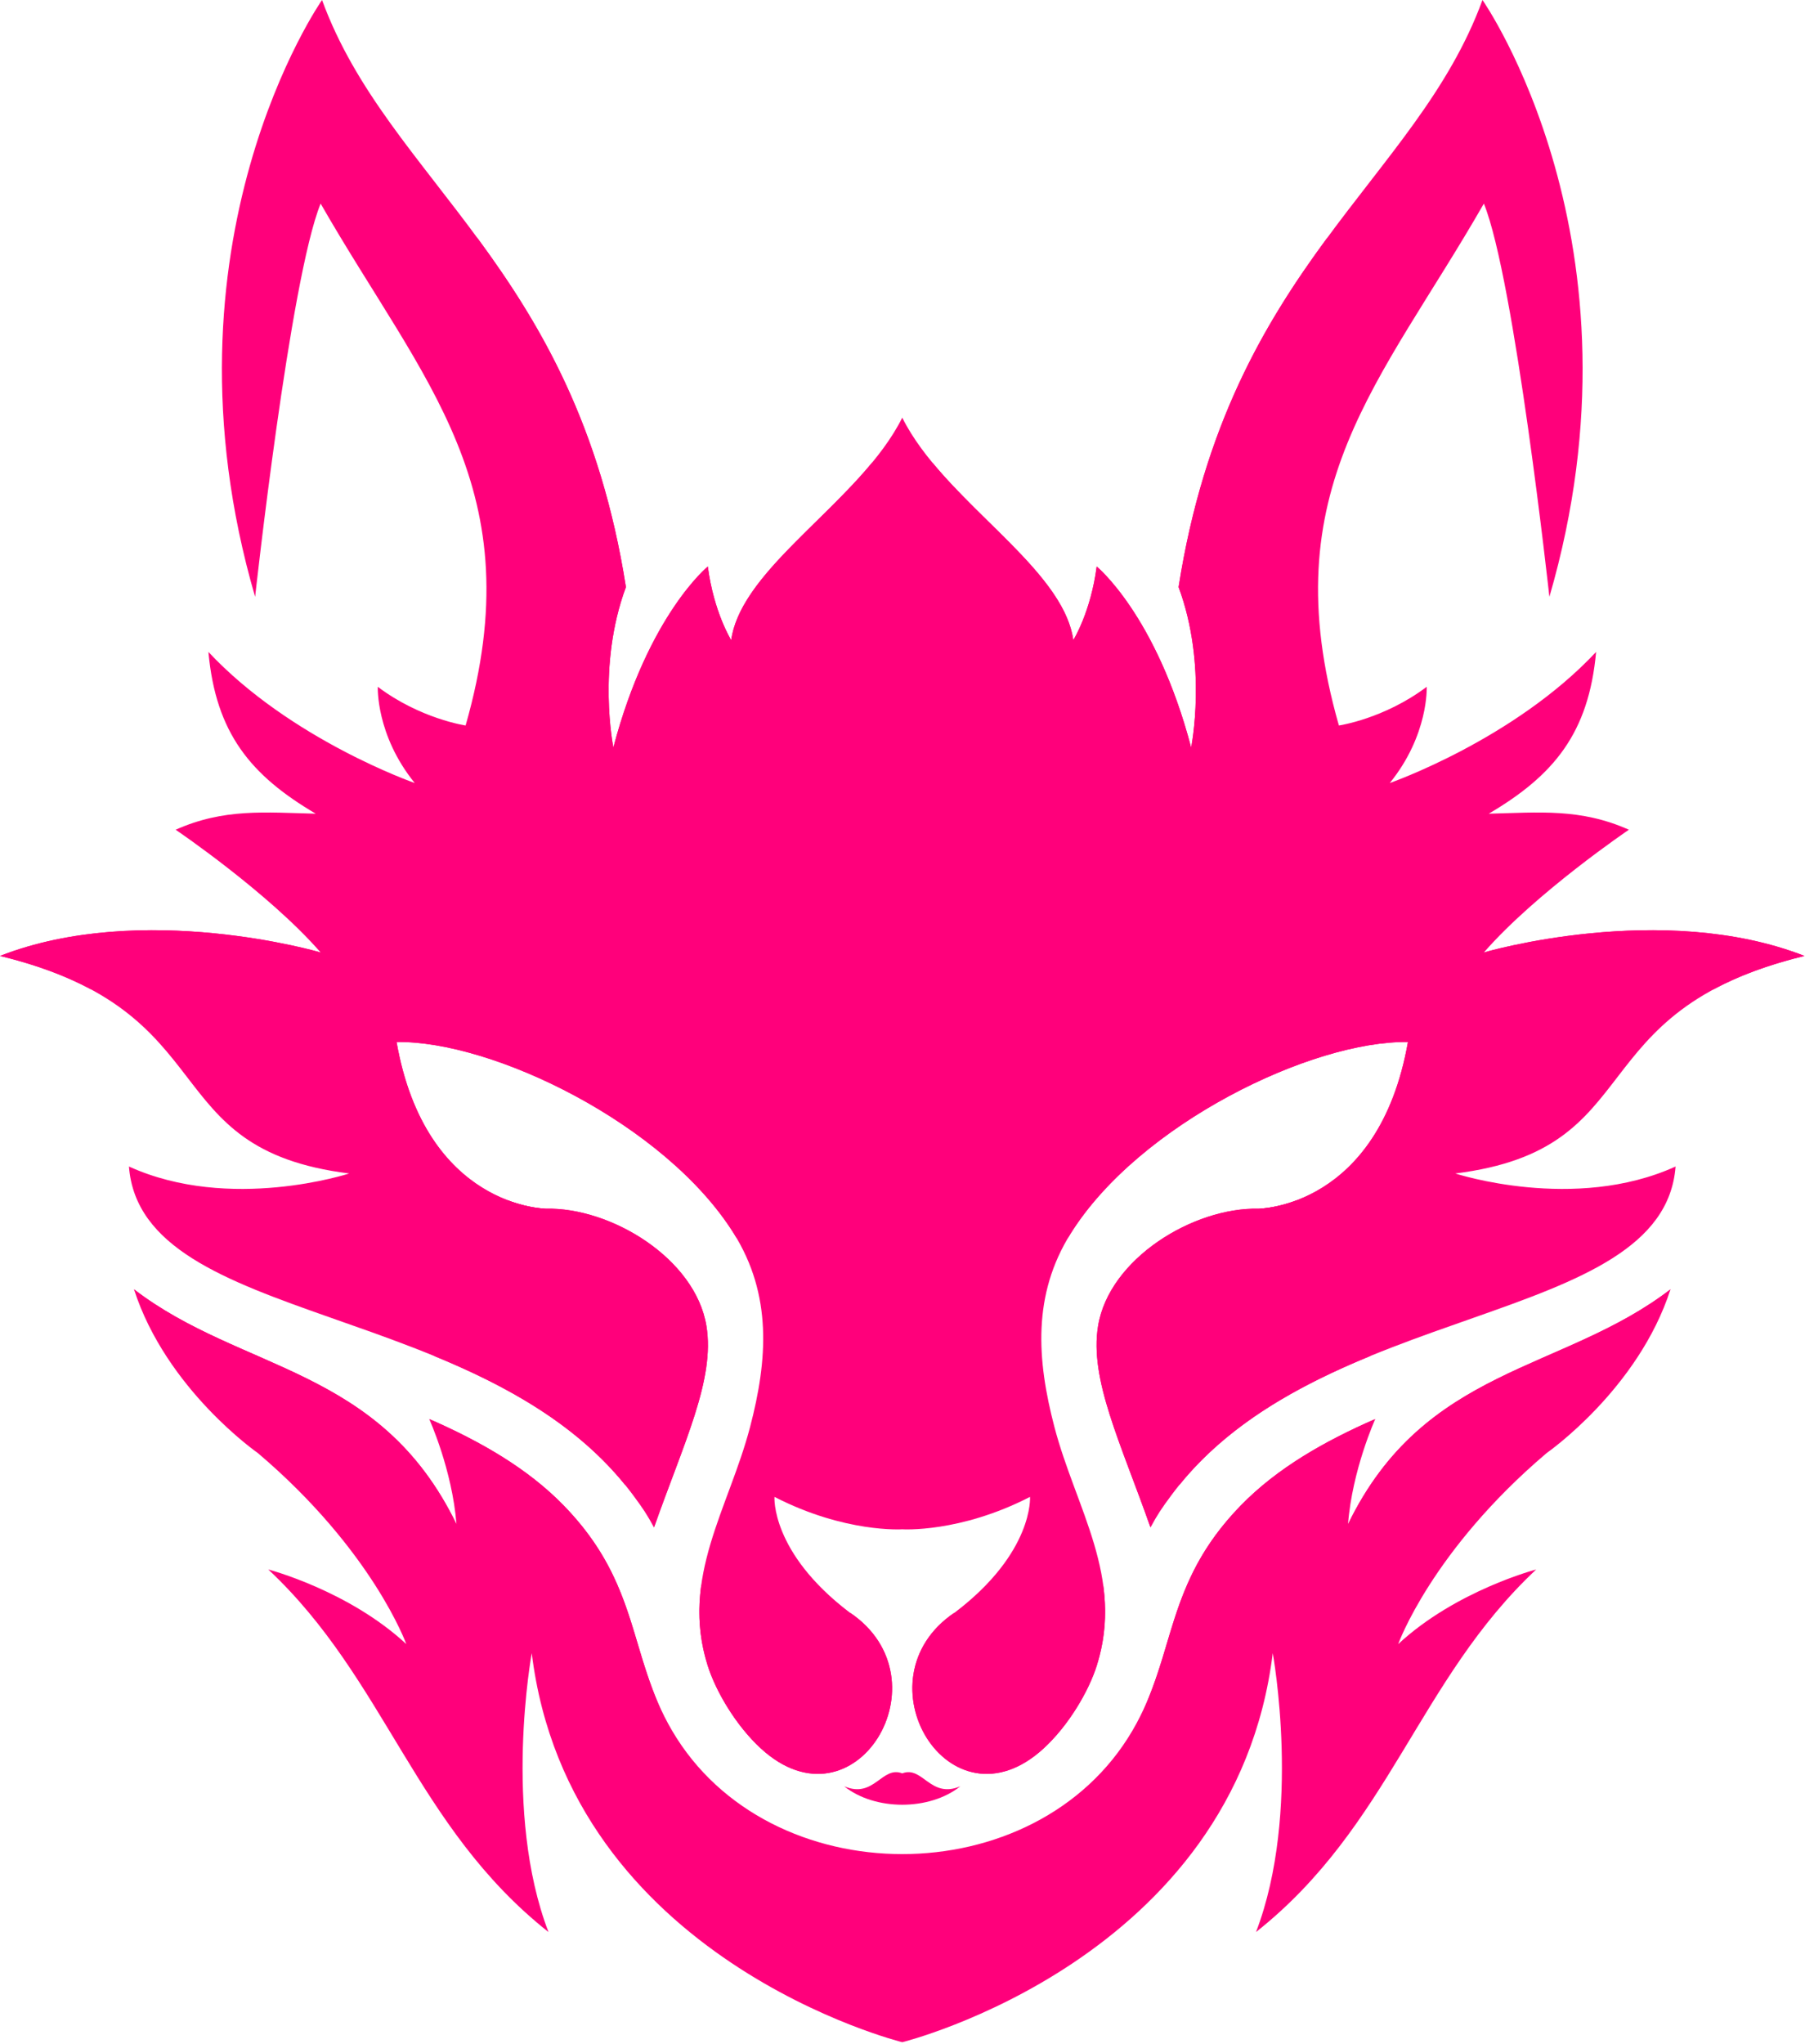 <svg width="789" height="893" viewBox="0 0 789 893" fill="none" xmlns="http://www.w3.org/2000/svg">
<path fill-rule="evenodd" clip-rule="evenodd" d="M394.393 182.497C376.143 219.068 324.286 247.257 319.61 279.686C319.61 279.686 311.993 267.5 309.404 247.543C309.404 247.543 283.354 268.715 268.119 326.603C268.119 326.603 260.807 290.957 273.602 256.529C251.637 116.541 169.866 79.567 140.767 0C140.767 0 66.425 106.021 111.518 260.798C111.518 260.798 126.752 121.869 140.152 88.962C185.109 167.394 233.087 213.542 203.528 317.011C203.528 317.011 183.721 314.117 165.138 300.103C165.138 300.103 164.223 321.125 181.287 342.147C181.287 342.147 127.052 323.259 91.101 284.868C94.328 320.346 109.562 338.812 138.018 355.552C116.025 355.027 97.934 353.113 76.776 362.559C76.776 362.559 117.296 389.979 140.148 416.184C140.148 416.184 62.457 393.333 0 417.709C99.895 442.047 66.641 502.018 152.638 512.768C152.638 512.768 100.538 529.827 56.364 509.719C61.758 580.379 212.792 567.448 276.609 653.159C281.149 659.257 282.838 661.827 285.877 667.451C298.982 630.242 312.64 602.729 308.785 579.352C303.949 550.028 267.261 527.519 238.551 528.148C238.551 528.148 186.151 527.843 173.355 455.33C215.287 454.636 290.821 491.155 320.764 538.978C337.527 565.75 335.599 594.108 327.86 623.592C318.517 659.196 297.246 689.313 309.319 727.722C312.851 738.955 321.613 753.941 332.607 764.025C373.732 801.75 414.937 733.576 371.284 704.505C336.856 678.3 338.536 654.079 338.536 654.079C369.309 669.923 394.388 668.248 394.388 668.248C394.388 668.248 419.468 669.918 450.241 654.079C450.241 654.079 451.92 678.3 417.493 704.505C373.844 733.576 415.049 801.75 456.174 764.025C467.168 753.941 475.93 738.951 479.462 727.722C491.535 689.313 470.264 659.196 460.921 623.592C453.191 594.113 451.259 565.755 468.022 538.978C497.97 491.155 573.499 454.636 615.435 455.33C602.635 527.838 550.239 528.148 550.239 528.148C521.529 527.519 484.842 550.023 480.001 579.352C476.146 602.729 489.799 630.242 502.909 667.451C505.948 661.827 507.637 659.257 512.182 653.159C575.994 567.448 727.033 580.379 732.427 509.719C688.248 529.827 636.148 512.768 636.148 512.768C722.145 502.018 688.895 442.047 788.791 417.709C726.334 393.333 648.638 416.184 648.638 416.184C671.489 389.979 712.014 362.559 712.014 362.559C690.856 353.113 672.765 355.027 650.772 355.552C679.224 338.812 694.463 320.346 697.69 284.868C661.738 323.259 607.504 342.147 607.504 342.147C624.567 321.125 623.648 300.103 623.648 300.103C605.065 314.117 585.257 317.011 585.257 317.011C555.689 213.542 603.676 167.394 648.629 88.962C662.034 121.869 677.268 260.798 677.268 260.798C722.356 106.025 648.019 0 648.019 0C618.92 79.567 537.144 116.546 515.183 256.529C527.983 290.957 520.667 326.603 520.667 326.603C505.432 268.715 479.382 247.543 479.382 247.543C476.793 267.495 469.176 279.686 469.176 279.686C464.495 247.257 412.638 219.068 394.393 182.497Z" fill="#FF007B"/>
<path fill-rule="evenodd" clip-rule="evenodd" d="M566.791 524.484C557.26 528.096 550.234 528.138 550.234 528.138C521.525 527.51 484.837 550.014 479.996 579.343C476.141 602.72 489.794 630.233 502.904 667.442C495.704 624.792 502.468 594.005 523.513 571.679C537.875 556.445 552.903 546.979 564.343 528.453L566.791 524.484Z" fill="#FF007B"/>
<path fill-rule="evenodd" clip-rule="evenodd" d="M381.26 202.088C358.503 229.686 323.414 253.279 319.605 279.686C319.605 279.686 311.988 267.5 309.399 247.543C309.399 247.543 283.443 268.645 268.199 326.298C296.229 410.387 357.499 447.042 357.499 447.042C335.562 363.563 364.811 292.27 364.811 292.27C343.484 315.121 343.179 339.492 343.179 339.492C327.101 259.967 364.206 258.945 381.26 202.088Z" fill="#FF007B"/>
<path fill-rule="evenodd" clip-rule="evenodd" d="M394.393 892.367C394.393 892.367 248.894 856.416 232.44 722.361C232.44 722.361 219.645 791.83 239.752 844.226C181.306 797.96 168.862 734.096 117.273 685.8C117.273 685.8 152.31 694.941 177.596 718.398C177.596 718.398 162.971 677.573 112.7 634.919C112.7 634.919 72.663 607.124 58.573 563.386C105.786 599.629 165.973 596.918 199.523 665.992C197.694 642.231 187.614 620.046 187.614 620.046C209.842 629.764 230.498 641.495 246.394 657.826C280.221 692.577 274.414 723.21 293.785 756.23C335.979 828.147 452.802 828.147 494.992 756.23C514.363 723.21 508.556 692.577 542.383 657.826C558.279 641.499 578.935 629.769 601.162 620.046C601.162 620.046 591.083 642.226 589.254 665.992C622.799 596.918 682.986 599.629 730.203 563.386C716.114 607.124 676.077 634.919 676.077 634.919C625.805 677.573 611.181 718.398 611.181 718.398C636.471 694.941 671.504 685.8 671.504 685.8C619.914 734.096 607.476 797.96 549.029 844.226C569.137 791.825 556.341 722.361 556.341 722.361C539.892 856.416 394.393 892.367 394.393 892.367Z" fill="#FF007B"/>
<path fill-rule="evenodd" clip-rule="evenodd" d="M189.959 592.584C221.187 605.431 251.609 622.114 273.264 648.854H273.273C273.714 579.756 235.563 582.209 208.458 538.321C202.491 558.471 216.572 567.997 220.643 582.804C191.549 567.42 180.278 527.965 180.278 527.965C165.649 565.741 189.959 592.584 189.959 592.584Z" fill="#FF007B"/>
<path fill-rule="evenodd" clip-rule="evenodd" d="M58.573 563.386C78.193 597.555 155.593 612.311 200.832 697.507C200.832 697.507 202.529 684.834 199.523 665.992C165.973 596.918 105.791 599.629 58.573 563.386Z" fill="#FF007B"/>
<path fill-rule="evenodd" clip-rule="evenodd" d="M394.393 816.548C324.268 816.548 295.891 774.18 280.751 724.889C274.048 703.079 269.339 681.4 246.394 657.826C230.498 641.499 209.842 629.769 187.614 620.046C271.032 668.661 247.496 720.292 282.5 780.793C333.742 869.361 455.039 869.361 506.277 780.793C541.281 720.292 517.745 668.661 601.163 620.046C578.935 629.764 558.274 641.495 542.383 657.826C519.433 681.395 514.729 703.074 508.026 724.889C492.89 774.18 464.509 816.548 394.393 816.548Z" fill="#FF007B"/>
<path fill-rule="evenodd" clip-rule="evenodd" d="M208.43 103.661C242.374 168.557 237.397 203.922 238.134 268.222C238.528 302.41 245.169 348.662 275.774 367.245C275.774 367.245 266.839 355.2 268.204 326.303C268.175 326.402 268.147 326.505 268.119 326.608C268.119 326.608 260.807 290.961 273.602 256.534C262.425 185.297 235.76 140.734 208.43 103.661Z" fill="#FF007B"/>
<path fill-rule="evenodd" clip-rule="evenodd" d="M342.021 536.478C342.021 536.478 327.091 456.957 175.363 406.686C175.363 406.686 189.378 394.651 220.456 397.09C205.569 375.589 162.671 374.112 153.581 350.477C206.23 368.544 245.437 359.717 292.711 414.163C316.608 441.686 337.987 482.159 342.021 536.478Z" fill="#FF007B"/>
<path fill-rule="evenodd" clip-rule="evenodd" d="M407.521 202.088C430.279 229.686 465.368 253.279 469.176 279.686C469.176 279.686 476.793 267.5 479.382 247.543C479.382 247.543 505.339 268.645 520.582 326.298C492.553 410.387 431.287 447.042 431.287 447.042C453.224 363.563 423.975 292.27 423.975 292.27C445.302 315.121 445.602 339.492 445.602 339.492C461.681 259.967 424.576 258.945 407.521 202.088Z" fill="#FF007B"/>
<path fill-rule="evenodd" clip-rule="evenodd" d="M598.821 592.584C567.593 605.431 537.167 622.114 515.516 648.854H515.507C515.066 579.756 553.213 582.209 580.318 538.321C586.284 558.471 572.204 567.997 568.128 582.804C597.227 567.42 608.498 527.965 608.498 527.965C623.132 565.741 598.821 592.584 598.821 592.584Z" fill="#FF007B"/>
<path fill-rule="evenodd" clip-rule="evenodd" d="M730.208 563.386C710.588 597.555 633.188 612.311 587.949 697.507C587.949 697.507 586.256 684.834 589.258 665.992C622.803 596.918 682.99 599.629 730.208 563.386Z" fill="#FF007B"/>
<path fill-rule="evenodd" clip-rule="evenodd" d="M580.346 103.661C546.402 168.557 551.379 203.922 550.642 268.222C550.253 302.41 543.611 348.662 513.007 367.245C513.007 367.245 521.942 355.2 520.582 326.303C520.605 326.402 520.633 326.505 520.661 326.608C520.661 326.608 527.978 290.961 515.179 256.534C526.356 185.297 553.016 140.734 580.346 103.661Z" fill="#FF007B"/>
<path fill-rule="evenodd" clip-rule="evenodd" d="M688.206 443.707C620.449 470.972 622.264 537.27 550.23 528.138C550.23 528.138 602.635 527.833 615.43 455.321C573.494 454.626 497.965 491.145 468.017 538.968C467.586 539.662 467.164 540.352 466.751 541.046C492.843 464.434 612.203 408.389 688.206 443.707Z" fill="#FF007B"/>
<path fill-rule="evenodd" clip-rule="evenodd" d="M446.756 536.478C446.756 536.478 461.69 456.957 613.413 406.686C613.413 406.686 599.399 394.651 568.32 397.09C583.208 375.589 626.106 374.112 635.2 350.477C582.551 368.544 543.34 359.717 496.07 414.163C472.168 441.686 450.794 482.159 446.756 536.478Z" fill="#FF007B"/>
<path fill-rule="evenodd" clip-rule="evenodd" d="M39.61 432.225C90.458 417.929 140.148 416.18 140.148 416.18C140.148 416.18 62.457 393.328 0 417.699C16.43 421.7 29.258 426.672 39.61 432.225Z" fill="#FF007B"/>
<path fill-rule="evenodd" clip-rule="evenodd" d="M749.171 432.225C698.318 417.929 648.633 416.18 648.633 416.18C648.633 416.18 726.319 393.328 788.781 417.699C772.35 421.7 759.522 426.672 749.171 432.225Z" fill="#FF007B"/>
<path fill-rule="evenodd" clip-rule="evenodd" d="M221.99 524.484C231.526 528.096 238.552 528.138 238.552 528.138C267.261 527.51 303.949 550.014 308.785 579.343C312.641 602.72 298.987 630.233 285.878 667.442C293.077 624.792 286.309 594.005 265.268 571.679C250.906 556.445 235.878 546.979 224.439 528.453L221.99 524.484Z" fill="#FF007B"/>
<path fill-rule="evenodd" clip-rule="evenodd" d="M100.575 443.707C168.332 470.972 166.517 537.27 238.551 528.138C238.551 528.138 186.146 527.833 173.351 455.321C215.282 454.626 290.816 491.145 320.759 538.968C321.191 539.662 321.613 540.352 322.021 541.046C295.938 464.434 176.578 408.389 100.575 443.707Z" fill="#FF007B"/>
<path fill-rule="evenodd" clip-rule="evenodd" d="M371.64 704.735C370.679 760.752 313.241 732.534 306.581 692.249C304.986 703.506 305.37 715.171 309.315 727.717C312.847 738.951 321.608 753.937 332.603 764.021C373.62 801.642 414.712 733.946 371.64 704.735Z" fill="#FF007B"/>
<path fill-rule="evenodd" clip-rule="evenodd" d="M417.108 704.735C418.07 760.752 475.508 732.534 482.168 692.249C483.763 703.506 483.373 715.171 479.433 727.717C475.902 738.951 467.135 753.937 456.141 764.021C415.129 801.642 374.036 733.946 417.108 704.735Z" fill="#FF007B"/>
<path fill-rule="evenodd" clip-rule="evenodd" d="M394.392 774.893C385.415 771.455 382.155 786.103 369.018 780.545C382.451 791.281 406.334 791.281 419.767 780.545C406.625 786.103 403.365 771.455 394.392 774.893Z" fill="#FF007B"/>
</svg>
